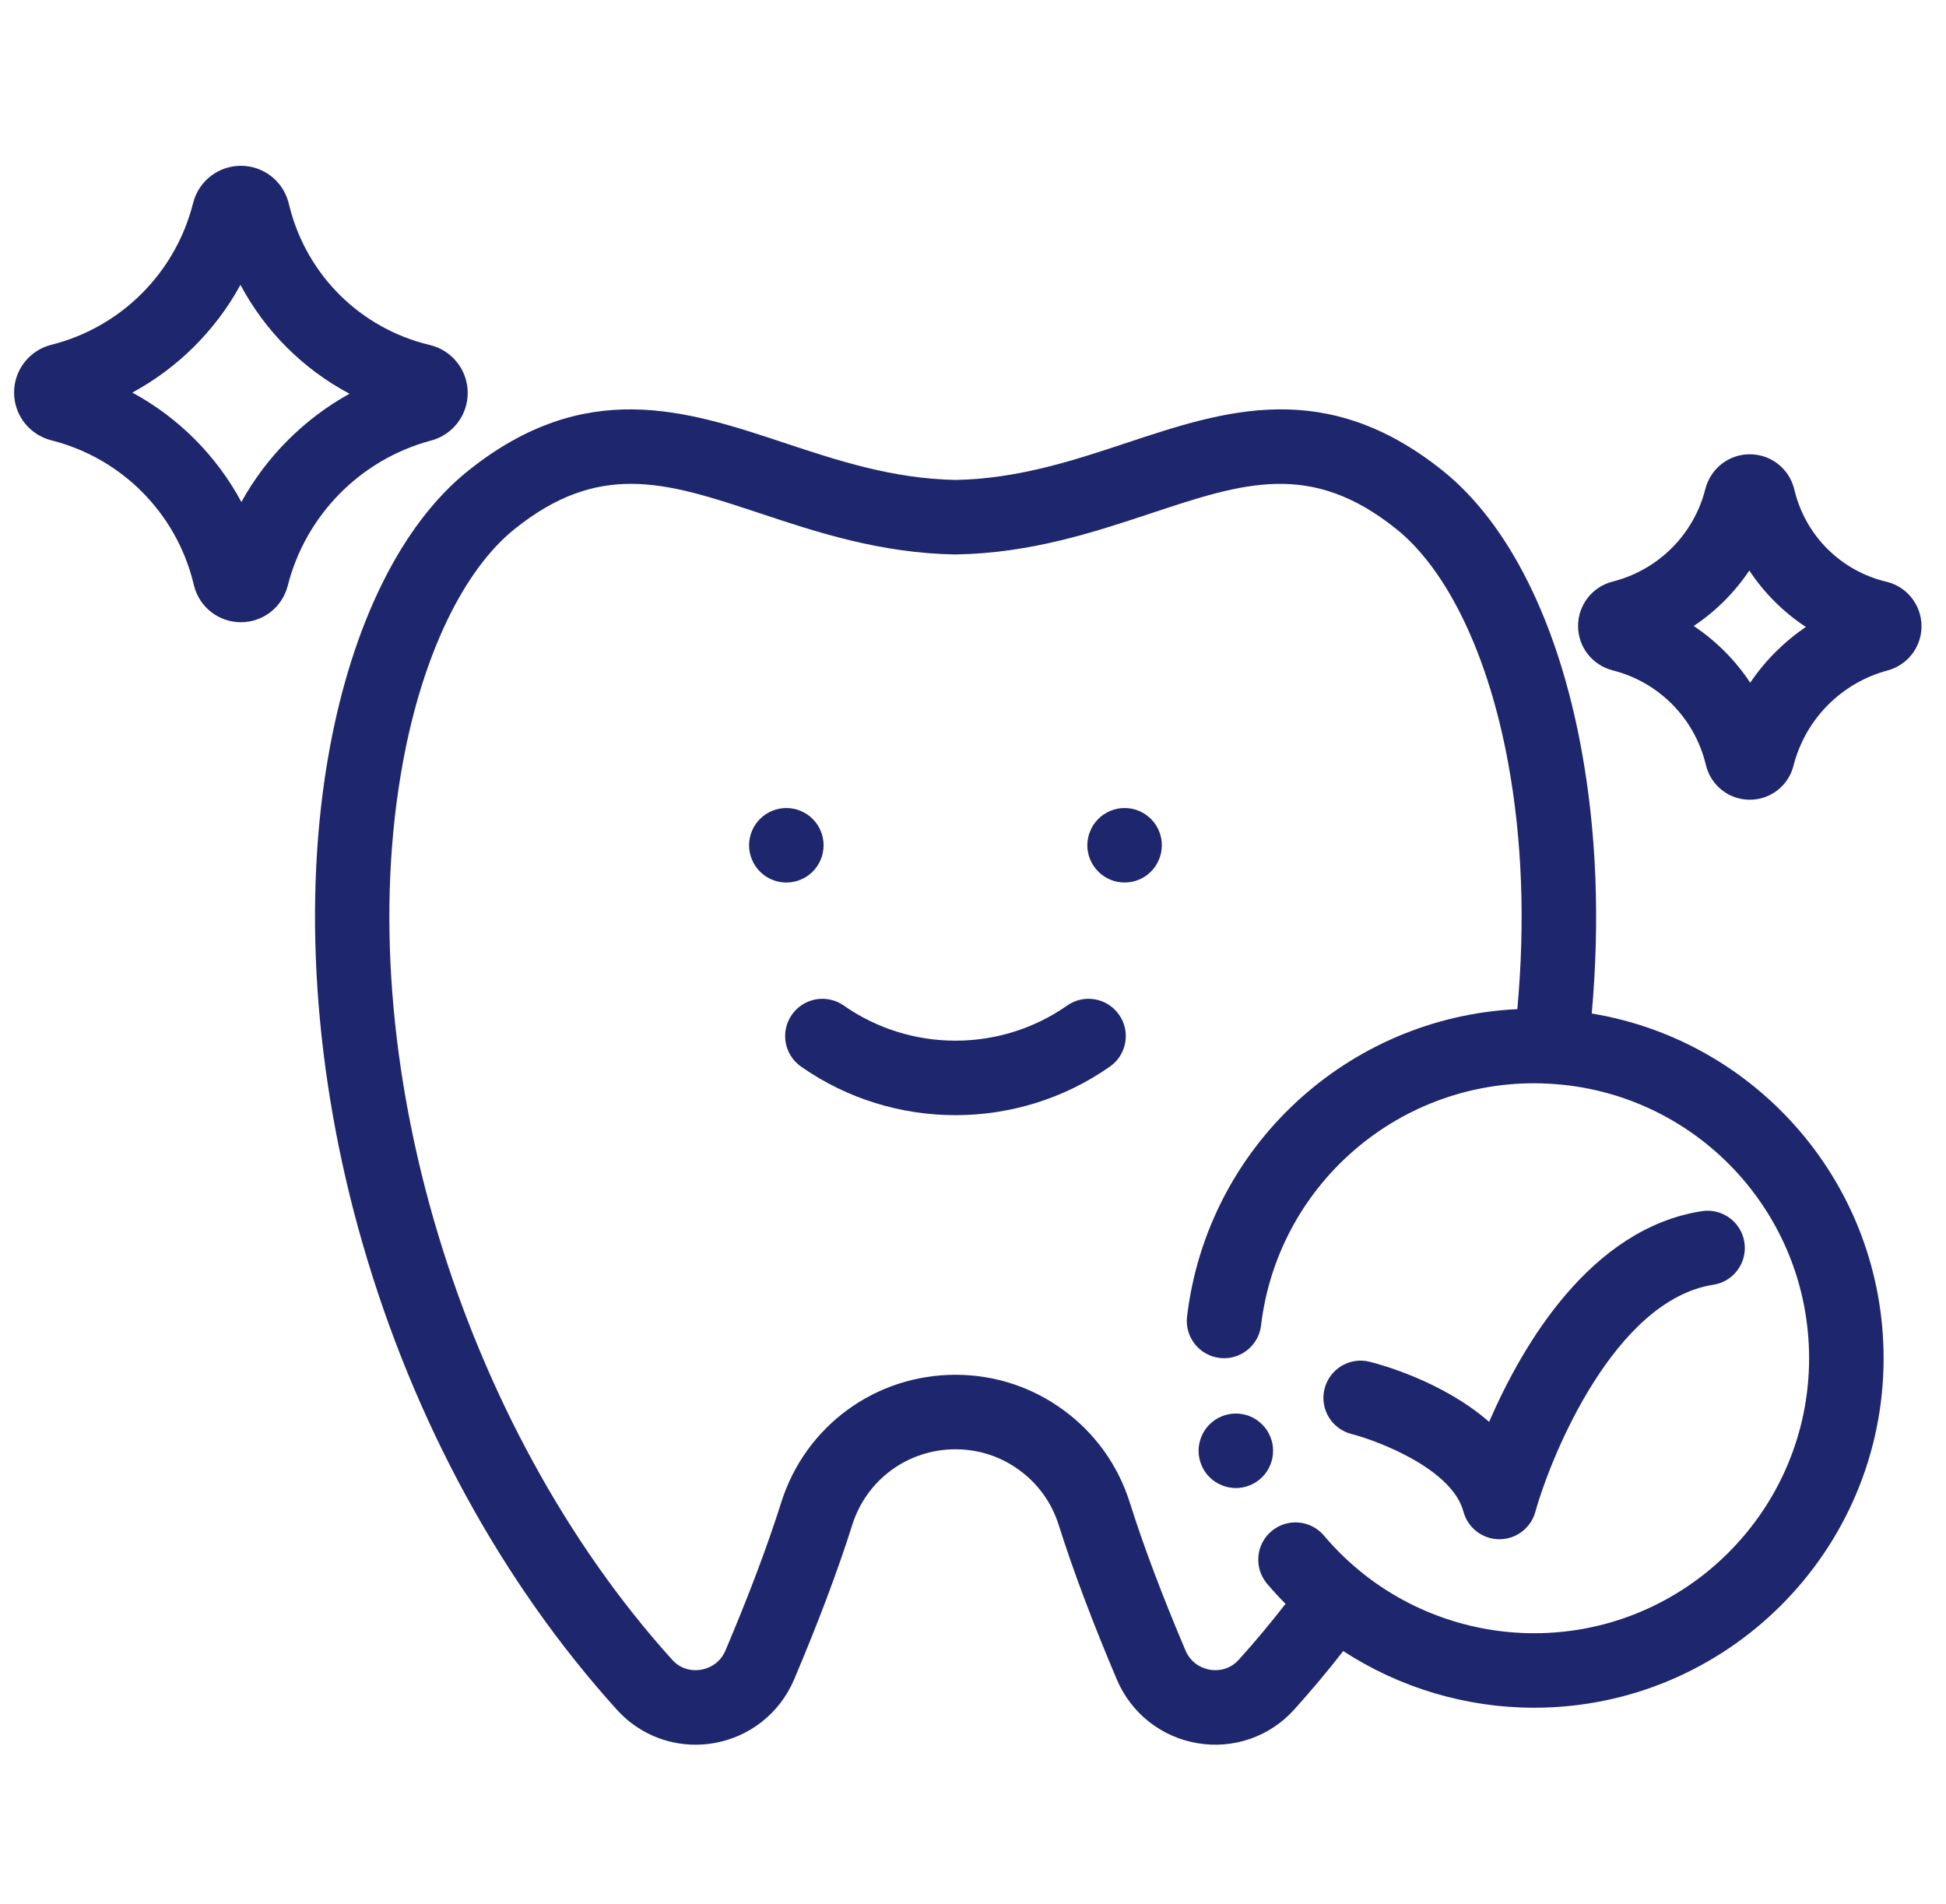 <svg width="46" height="45" viewBox="0 0 46 45" fill="none" xmlns="http://www.w3.org/2000/svg">
<g clip-path="url(#clip0_795_11041)">
<path d="M37.626 23.957C37.822 21.761 37.74 19.663 37.381 17.709C36.833 14.717 35.668 12.379 34.103 11.126C31.333 8.908 28.948 9.7 26.642 10.465C25.381 10.883 24.078 11.316 22.585 11.345C21.093 11.316 19.79 10.883 18.53 10.465C16.223 9.7 13.839 8.909 11.068 11.126C9.503 12.379 8.339 14.717 7.79 17.709C7.141 21.246 7.417 25.393 8.569 29.388C9.781 33.589 11.86 37.402 14.583 40.415C15.064 40.947 15.736 41.241 16.44 41.241C16.579 41.241 16.721 41.229 16.862 41.206C17.717 41.062 18.43 40.5 18.77 39.702C19.345 38.346 19.808 37.115 20.147 36.041C20.485 34.975 21.464 34.258 22.585 34.258C23.133 34.258 23.656 34.428 24.097 34.752C24.538 35.074 24.859 35.52 25.024 36.041C25.366 37.125 25.83 38.356 26.401 39.702C26.741 40.5 27.453 41.062 28.309 41.206C29.159 41.348 30.011 41.053 30.588 40.415C30.987 39.973 31.377 39.509 31.752 39.027C33.086 39.897 34.658 40.367 36.264 40.367C40.819 40.367 44.525 36.662 44.525 32.106C44.525 28.025 41.562 24.608 37.626 23.957ZM36.264 38.606C34.758 38.606 33.29 38.08 32.132 37.124C32.131 37.124 32.131 37.124 32.131 37.124C32.131 37.123 32.131 37.123 32.131 37.123C31.83 36.876 31.549 36.598 31.297 36.299C30.983 35.927 30.427 35.88 30.055 36.194C29.684 36.508 29.637 37.064 29.951 37.435C30.09 37.6 30.236 37.758 30.388 37.911C30.031 38.37 29.662 38.814 29.282 39.233C29.034 39.508 28.723 39.489 28.601 39.469C28.477 39.448 28.171 39.361 28.023 39.013C27.473 37.719 27.029 36.541 26.704 35.51C26.424 34.628 25.882 33.874 25.137 33.33C24.393 32.785 23.51 32.497 22.585 32.497C20.693 32.497 19.038 33.708 18.468 35.511C18.146 36.531 17.702 37.71 17.149 39.013C17.001 39.361 16.695 39.448 16.57 39.469C16.448 39.489 16.137 39.508 15.89 39.234C10.868 33.678 8.25 24.957 9.523 18.026C9.988 15.489 10.953 13.475 12.169 12.501C13.146 11.719 14.021 11.437 14.913 11.437C15.867 11.437 16.84 11.76 17.975 12.137C19.3 12.577 20.802 13.075 22.57 13.106H22.601C24.369 13.075 25.871 12.577 27.197 12.137C29.393 11.408 30.979 10.882 33.002 12.501C34.219 13.475 35.183 15.489 35.649 18.027C35.982 19.84 36.055 21.797 35.867 23.854C31.859 24.045 28.538 27.105 28.06 31.121C28.003 31.604 28.348 32.042 28.831 32.099C28.866 32.103 28.901 32.105 28.936 32.105C29.375 32.105 29.756 31.777 29.809 31.329C30.198 28.066 32.972 25.606 36.264 25.606C36.37 25.606 36.483 25.609 36.611 25.616C36.612 25.616 36.612 25.616 36.612 25.616C40.062 25.798 42.764 28.649 42.764 32.106C42.764 35.691 39.848 38.606 36.264 38.606Z" fill="#1E266D"/>
<path d="M18.759 20.844C18.816 20.833 18.872 20.816 18.924 20.794C18.977 20.772 19.028 20.745 19.077 20.713C19.124 20.68 19.17 20.644 19.21 20.604C19.251 20.562 19.288 20.517 19.32 20.469C19.352 20.421 19.379 20.37 19.401 20.317C19.423 20.264 19.44 20.209 19.451 20.153C19.462 20.096 19.468 20.037 19.468 19.98C19.468 19.923 19.462 19.865 19.451 19.808C19.44 19.752 19.423 19.696 19.401 19.644C19.379 19.591 19.352 19.539 19.32 19.491C19.288 19.443 19.251 19.398 19.21 19.358C19.17 19.317 19.124 19.28 19.077 19.248C19.028 19.217 18.977 19.189 18.924 19.167C18.872 19.145 18.816 19.128 18.759 19.117C18.646 19.094 18.529 19.094 18.415 19.117C18.359 19.128 18.303 19.145 18.251 19.167C18.198 19.189 18.147 19.217 18.098 19.248C18.051 19.28 18.006 19.317 17.965 19.358C17.924 19.398 17.888 19.443 17.855 19.491C17.823 19.539 17.796 19.591 17.774 19.644C17.752 19.696 17.735 19.752 17.724 19.808C17.713 19.865 17.706 19.923 17.706 19.98C17.706 20.037 17.713 20.096 17.724 20.153C17.735 20.209 17.752 20.264 17.774 20.317C17.796 20.37 17.823 20.421 17.855 20.469C17.888 20.517 17.924 20.562 17.965 20.604C18.005 20.644 18.051 20.68 18.098 20.713C18.147 20.745 18.198 20.772 18.251 20.794C18.303 20.816 18.359 20.833 18.415 20.844C18.473 20.855 18.53 20.861 18.588 20.861C18.645 20.861 18.703 20.855 18.759 20.844Z" fill="#1E266D"/>
<path d="M27.397 19.644C27.375 19.591 27.348 19.54 27.316 19.491C27.283 19.444 27.247 19.398 27.207 19.358C27.165 19.317 27.12 19.28 27.072 19.248C27.024 19.217 26.974 19.189 26.921 19.167C26.867 19.145 26.812 19.128 26.756 19.117C26.642 19.094 26.525 19.094 26.411 19.117C26.355 19.128 26.3 19.145 26.247 19.167C26.194 19.189 26.142 19.217 26.095 19.248C26.046 19.28 26.001 19.317 25.961 19.358C25.92 19.398 25.883 19.444 25.851 19.491C25.82 19.54 25.793 19.591 25.77 19.644C25.748 19.696 25.732 19.752 25.72 19.808C25.709 19.865 25.702 19.923 25.702 19.98C25.702 20.212 25.797 20.439 25.961 20.602C26.001 20.643 26.046 20.68 26.095 20.713C26.142 20.745 26.194 20.772 26.247 20.794C26.3 20.816 26.355 20.833 26.411 20.844C26.468 20.855 26.526 20.86 26.583 20.86C26.64 20.86 26.699 20.855 26.756 20.844C26.812 20.833 26.867 20.816 26.921 20.794C26.974 20.772 27.024 20.745 27.072 20.713C27.12 20.68 27.165 20.643 27.207 20.602C27.37 20.439 27.464 20.212 27.464 19.98C27.464 19.923 27.459 19.865 27.447 19.808C27.436 19.752 27.419 19.696 27.397 19.644Z" fill="#1E266D"/>
<path d="M25.226 23.769C23.647 24.876 21.525 24.876 19.945 23.769C19.547 23.49 18.998 23.586 18.719 23.985C18.44 24.383 18.536 24.932 18.934 25.211C20.026 25.977 21.306 26.36 22.585 26.36C23.865 26.36 25.145 25.977 26.237 25.211C26.635 24.932 26.732 24.383 26.452 23.985C26.173 23.586 25.624 23.49 25.226 23.769Z" fill="#1E266D"/>
<path d="M10.183 10.415C10.186 10.414 10.189 10.414 10.192 10.413C10.707 10.275 11.062 9.807 11.056 9.274C11.049 8.741 10.683 8.282 10.165 8.156L10.144 8.151C8.521 7.759 7.257 6.509 6.846 4.891L6.822 4.796C6.691 4.28 6.227 3.919 5.694 3.919C5.161 3.919 4.697 4.28 4.566 4.796L4.563 4.806C4.146 6.45 2.865 7.731 1.223 8.148L1.211 8.151C0.694 8.282 0.333 8.746 0.333 9.279C0.333 9.812 0.694 10.276 1.213 10.408L1.221 10.41C2.865 10.828 4.146 12.108 4.564 13.752L4.587 13.847C4.716 14.354 5.171 14.708 5.694 14.708C6.217 14.708 6.672 14.354 6.801 13.847C7.225 12.175 8.524 10.86 10.183 10.415ZM5.706 11.866C5.117 10.772 4.221 9.872 3.128 9.28C4.208 8.694 5.095 7.81 5.684 6.733C6.268 7.829 7.165 8.725 8.262 9.307C7.187 9.902 6.3 10.791 5.706 11.866Z" fill="#1E266D"/>
<path d="M44.594 13.751C44.594 13.751 44.593 13.751 44.593 13.751L44.579 13.748C43.52 13.492 42.695 12.676 42.427 11.621L42.41 11.553C42.288 11.073 41.857 10.738 41.362 10.738C40.866 10.738 40.435 11.073 40.311 11.56C40.038 12.636 39.201 13.473 38.118 13.748C37.638 13.87 37.303 14.302 37.303 14.797C37.303 15.292 37.638 15.723 38.125 15.847C39.201 16.12 40.038 16.958 40.312 18.034L40.329 18.1C40.449 18.573 40.873 18.904 41.362 18.904C41.85 18.904 42.275 18.574 42.395 18.1C42.673 17.004 43.525 16.141 44.619 15.848C45.097 15.72 45.427 15.285 45.421 14.79C45.415 14.294 45.075 13.868 44.594 13.751ZM41.372 16.138C41.021 15.607 40.567 15.151 40.036 14.797C40.556 14.451 41.002 14.005 41.351 13.486C41.702 14.017 42.157 14.471 42.688 14.82C42.17 15.171 41.722 15.619 41.372 16.138Z" fill="#1E266D"/>
<path d="M40.229 28.629C37.602 29.037 35.994 31.777 35.2 33.61C34.102 32.648 32.611 32.247 32.377 32.189C31.906 32.071 31.429 32.357 31.31 32.828C31.191 33.299 31.477 33.778 31.948 33.897C32.548 34.05 34.322 34.714 34.593 35.731C34.695 36.114 35.041 36.382 35.438 36.384H35.444C35.838 36.384 36.185 36.121 36.292 35.74C36.676 34.368 38.181 30.729 40.499 30.369C40.98 30.295 41.309 29.845 41.234 29.364C41.16 28.884 40.709 28.555 40.229 28.629Z" fill="#1E266D"/>
<path d="M30.026 33.956C30.004 33.904 29.977 33.853 29.946 33.805C29.913 33.757 29.877 33.712 29.835 33.671C29.795 33.631 29.75 33.594 29.701 33.561C29.654 33.529 29.603 33.502 29.55 33.48C29.496 33.458 29.441 33.441 29.385 33.43C29.272 33.407 29.155 33.407 29.041 33.43C28.985 33.441 28.929 33.458 28.877 33.48C28.823 33.502 28.772 33.529 28.724 33.561C28.676 33.594 28.631 33.631 28.59 33.671C28.55 33.712 28.512 33.757 28.481 33.805C28.449 33.853 28.422 33.904 28.4 33.956C28.378 34.01 28.361 34.066 28.35 34.121C28.338 34.179 28.332 34.237 28.332 34.294C28.332 34.351 28.338 34.409 28.35 34.466C28.361 34.522 28.378 34.577 28.4 34.63C28.422 34.684 28.449 34.735 28.481 34.783C28.512 34.831 28.55 34.876 28.59 34.916C28.631 34.957 28.676 34.994 28.724 35.026C28.772 35.057 28.823 35.085 28.877 35.107C28.929 35.129 28.985 35.145 29.041 35.157C29.097 35.168 29.155 35.175 29.213 35.175C29.271 35.175 29.328 35.168 29.385 35.157C29.441 35.145 29.496 35.129 29.55 35.107C29.603 35.085 29.654 35.057 29.701 35.026C29.75 34.994 29.795 34.957 29.835 34.916C29.877 34.876 29.913 34.831 29.946 34.783C29.977 34.735 30.004 34.684 30.026 34.63C30.049 34.577 30.065 34.522 30.077 34.466C30.088 34.409 30.093 34.351 30.093 34.294C30.093 34.237 30.088 34.179 30.077 34.121C30.065 34.066 30.049 34.01 30.026 33.956Z" fill="#1E266D"/>
</g>
<defs>
<clipPath id="clip0_795_11041">
<rect width="45.088" height="45" fill="white" transform="translate(0.333)"/>
</clipPath>
</defs>
</svg>
